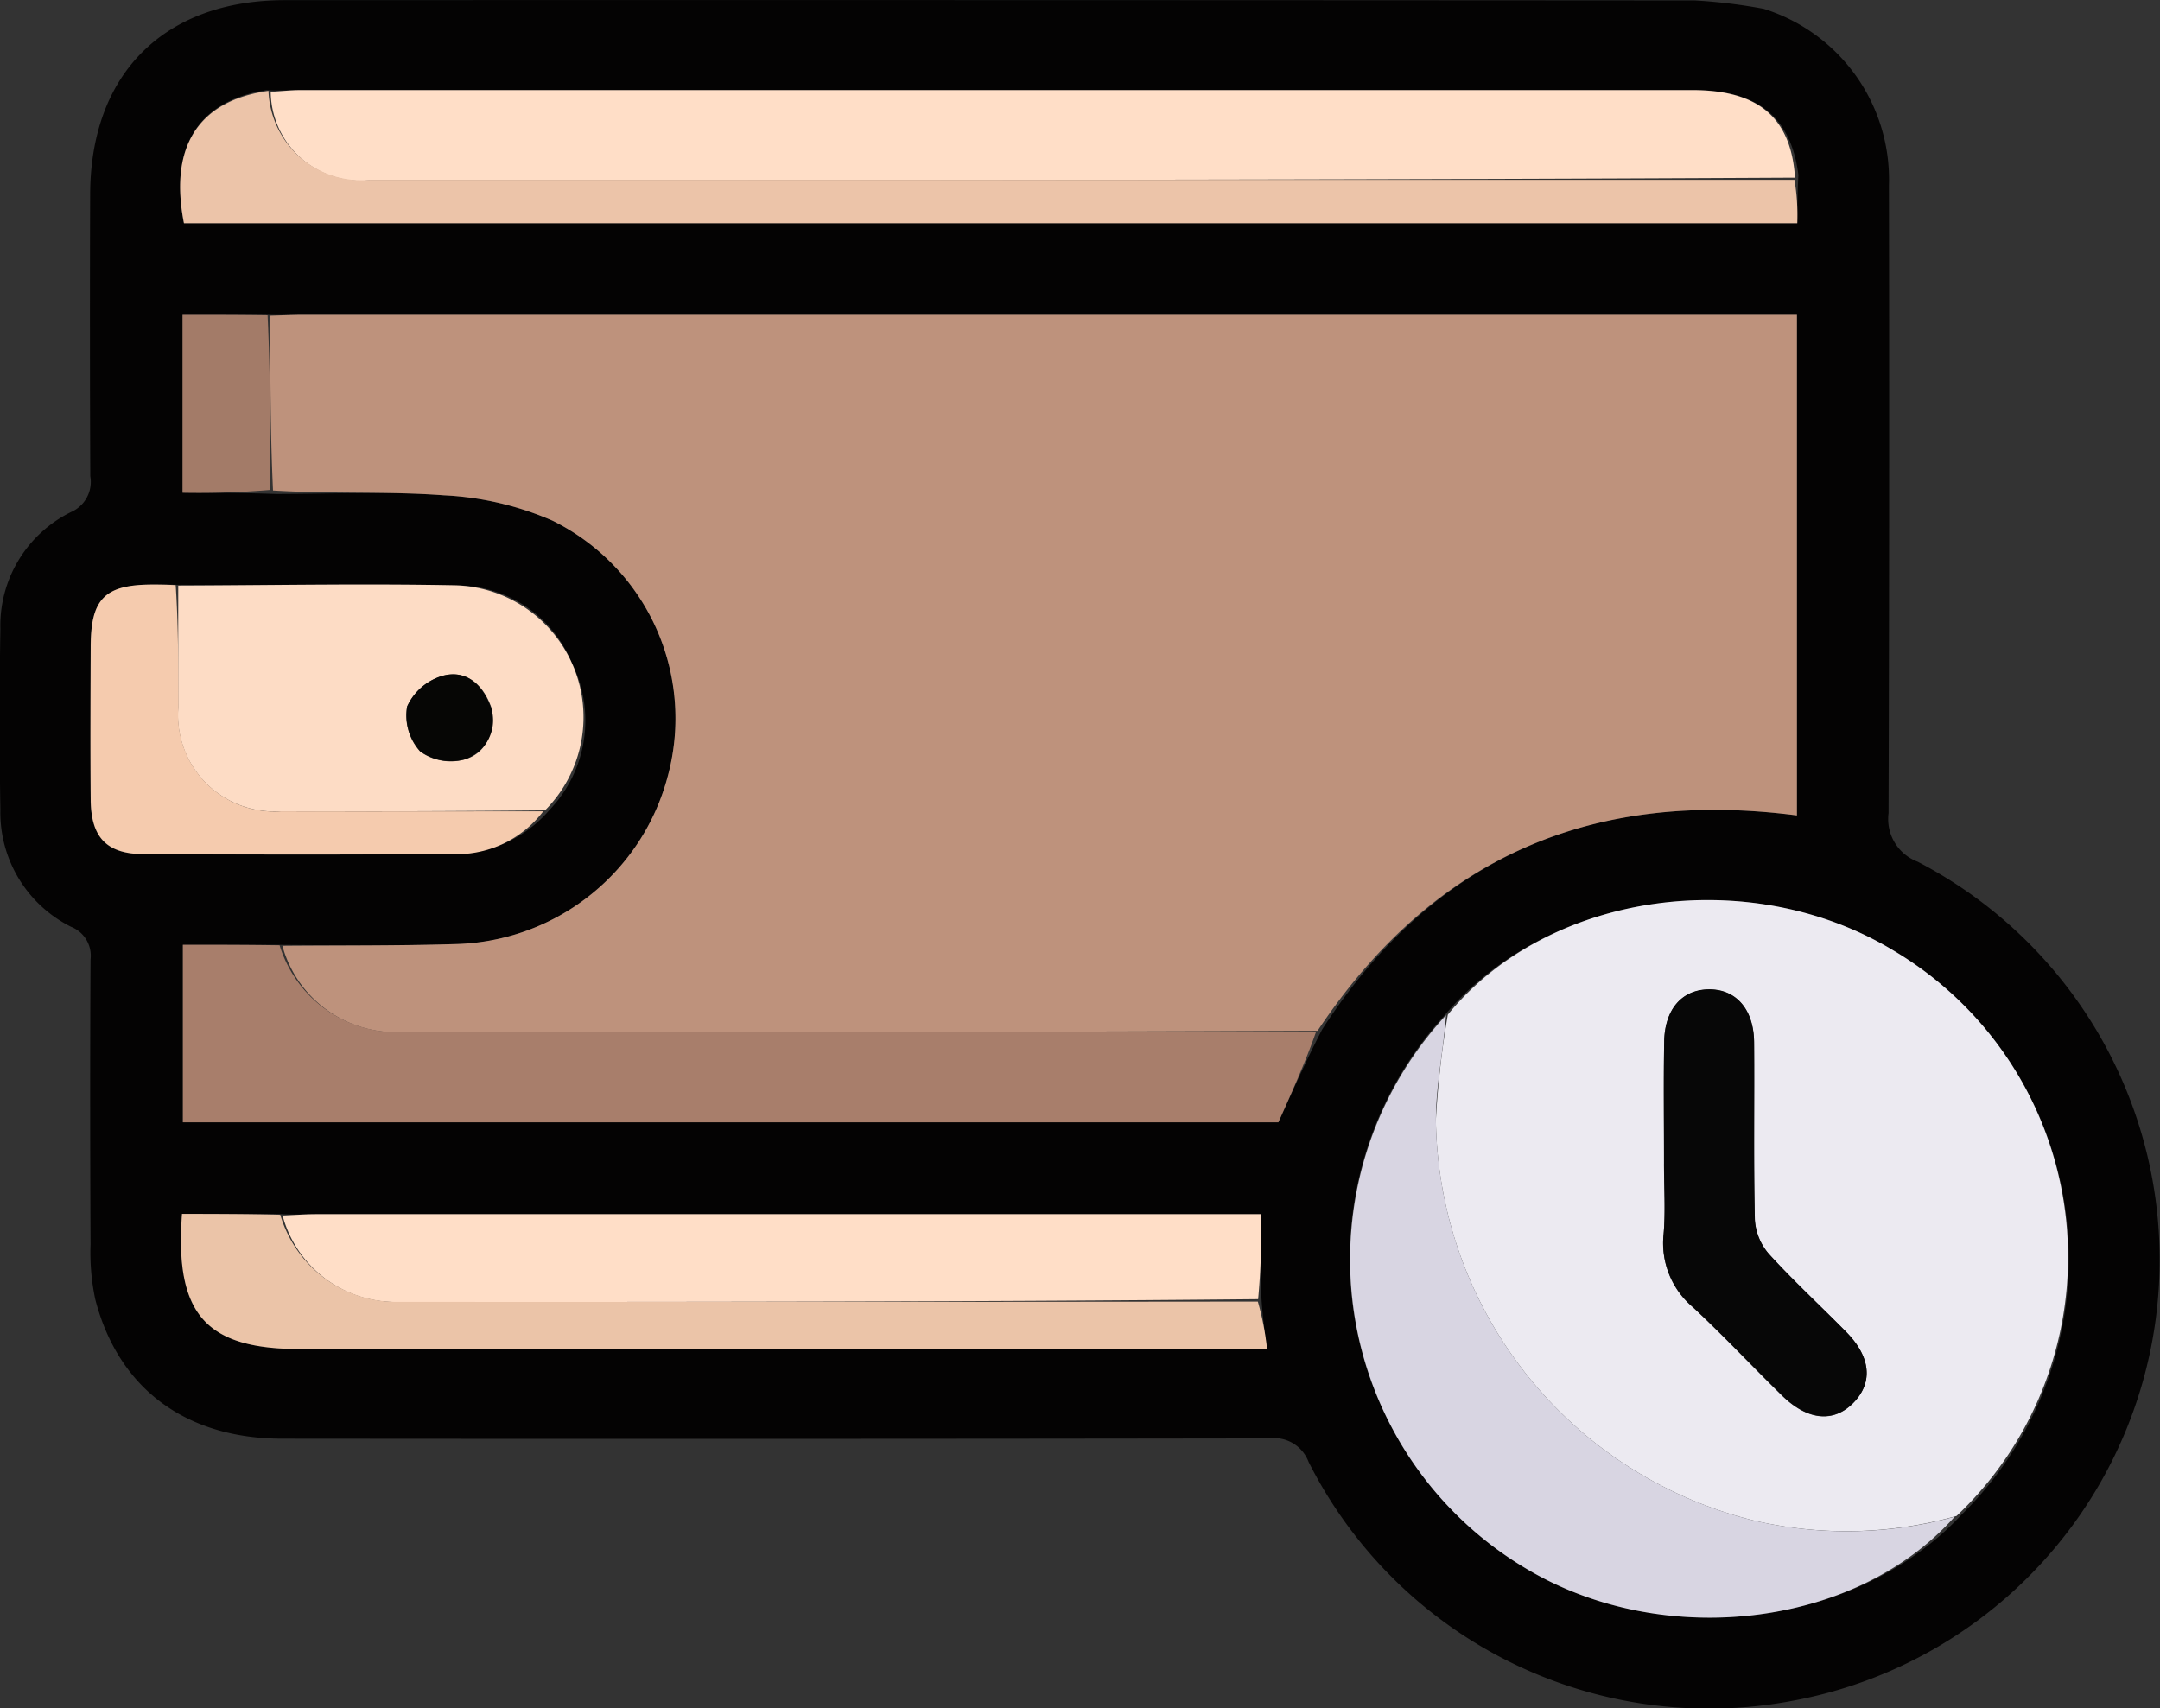 <svg xmlns="http://www.w3.org/2000/svg" width="77.407" height="61.213" viewBox="0 0 77.407 61.213">
  <rect x="0" y="0" width="77.407" height="61.213" fill="#333333" stroke="none"/>
  <g id="Group_15755" data-name="Group 15755" transform="translate(-1546.926 -5236.668)">
    <g id="bnpl" transform="translate(1546.926 5236.668)">
      <path id="Path_13655" data-name="Path 13655" d="M67.138,21.986A6.406,6.406,0,0,1,71.619,28.3q.022,11.257-.014,22.514a1.635,1.635,0,0,0,1.043,1.737A16.072,16.072,0,0,1,68.12,82.632a16.067,16.067,0,0,1-17.3-8.573,1.319,1.319,0,0,0-1.412-.839q-17.682.027-35.364.01c-3.459,0-5.881-1.8-6.705-5a8.057,8.057,0,0,1-.168-1.959c-.015-3.4-.02-6.809,0-10.214a1.116,1.116,0,0,0-.7-1.174,4.58,4.58,0,0,1-2.532-4.193q-.051-3.239,0-6.48a4.537,4.537,0,0,1,2.531-4.19,1.18,1.18,0,0,0,.692-1.286q-.022-5.052-.005-10.1c.011-4.32,2.651-6.96,6.983-6.961q25.26-.008,50.52.01a19.366,19.366,0,0,1,2.466.3M10.125,42.622c-.255,0-.511,0-.766,0-1.683.008-2.182.514-2.186,2.233,0,1.824-.012,3.649,0,5.473.011,1.362.575,1.95,1.91,1.955,3.648.014,7.3.024,10.945-.006a4.528,4.528,0,0,0,3.6-1.593,4.636,4.636,0,0,0,.778-5.283,4.45,4.45,0,0,0-4.139-2.751c-3.316-.066-6.635,0-10.146-.024m39,25.514V65.183h-1.37q-16.251,0-32.5,0c-.4,0-.8.032-1.371-.009H10.447c-.269,3.6.857,4.844,4.231,4.844H49.333c-.088-.639-.161-1.173-.205-1.883M13.469,24.9c-2.447.381-3.484,2.04-2.95,4.768H68.337c0-.554,0-1.054.038-1.729-.266-2.084-1.457-3.049-3.8-3.049q-24.928,0-49.856,0c-.363,0-.727.04-1.247.008M55.676,58.08A12.907,12.907,0,0,0,58.7,77.936c4.89,2.873,11.753,2.047,15.5-1.961A12.862,12.862,0,0,0,71.79,55.738C66.612,52.6,59.378,53.643,55.676,58.08M13.812,39.372c2.009,0,4.027-.1,6.025.049a11.044,11.044,0,0,1,3.89.908,7.905,7.905,0,0,1,4.14,9.122,8.078,8.078,0,0,1-7.686,6.055c-2.043.064-4.089.043-6.337.024H10.48V61.89H49.738c.5-1.1.973-2.167,1.568-3.324,4-6.212,9.732-8.617,17.016-7.673V32.95H66.964q-26.07,0-52.14,0c-.4,0-.8.021-1.41,0H10.469v6.376C11.58,39.331,12.594,39.331,13.812,39.372Z" transform="translate(-3.926 -21.668)" fill="#040303"/>
      <path id="Path_13656" data-name="Path 13656" d="M48.457,95.626c2.045-.018,4.091,0,6.134-.061a8.078,8.078,0,0,0,7.686-6.055,7.905,7.905,0,0,0-4.14-9.122,11.045,11.045,0,0,0-3.89-.908c-2-.15-4.016-.045-6.126-.173-.1-2.171-.1-4.217-.092-6.263.4-.011.8-.032,1.205-.032q26.07,0,52.14,0h1.358V90.952c-7.285-.944-13.014,1.461-17.178,7.719-11.057.047-21.951.049-32.845.047A4.208,4.208,0,0,1,48.457,95.626Z" transform="translate(-38.337 -61.728)" fill="#be927c"/>
      <path id="Path_13657" data-name="Path 13657" d="M238.53,172.574c3.564-4.389,10.8-5.428,15.976-2.294a12.774,12.774,0,0,1,2.253,20.261,14.561,14.561,0,0,1-7.3.155,14.99,14.99,0,0,1-11.359-14.34,31.813,31.813,0,0,1,.429-3.782m7.745,5.35c0,.841.058,1.687-.014,2.522a3,3,0,0,0,1.054,2.62c1.1,1.02,2.122,2.116,3.193,3.165.928.909,1.875.981,2.584.228.675-.717.585-1.622-.28-2.5-.921-.939-1.891-1.832-2.775-2.8a2.052,2.052,0,0,1-.506-1.224c-.05-2.119-.012-4.241-.028-6.361-.009-1.2-.663-1.923-1.651-1.9-.943.024-1.549.716-1.57,1.87C246.258,174.925,246.276,176.315,246.275,177.924Z" transform="translate(-186.643 -136.21)" fill="#eceaf1"/>
      <path id="Path_13658" data-name="Path 13658" d="M48.07,36.4c.363-.022.727-.062,1.09-.062q24.928,0,49.856,0c2.345,0,3.537.965,3.68,3.137-17.1.088-34.079.089-51.057.088A3.216,3.216,0,0,1,48.07,36.4Z" transform="translate(-38.369 -33.108)" fill="#ffdec7"/>
      <path id="Path_13659" data-name="Path 13659" d="M37.218,175.779a4.4,4.4,0,0,0,4.353,3.111c10.895,0,21.789,0,32.787,0-.375,1.064-.852,2.128-1.347,3.232H33.752V175.76C34.881,175.76,36,175.76,37.218,175.779Z" transform="translate(-27.198 -141.9)" fill="#a87e6b"/>
      <path id="Path_13660" data-name="Path 13660" d="M227.541,187.261c-.082,1.236-.363,2.5-.36,3.757a14.99,14.99,0,0,0,11.359,14.34,14.582,14.582,0,0,0,7.232-.128c-3.518,3.958-10.381,4.784-15.271,1.911A12.876,12.876,0,0,1,227.541,187.261Z" transform="translate(-175.723 -150.873)" fill="#d8d5e2"/>
      <path id="Path_13661" data-name="Path 13661" d="M50.013,219.743c.4-.017.8-.049,1.2-.049q16.251,0,32.5,0h1.37a27.835,27.835,0,0,1-.11,3.046c-10.387.1-20.664.1-30.941.1A4.181,4.181,0,0,1,50.013,219.743Z" transform="translate(-39.886 -176.178)" fill="#ffdec7"/>
      <path id="Path_13662" data-name="Path 13662" d="M33,117.039c3.317-.01,6.636-.076,9.952-.01a4.729,4.729,0,0,1,3.191,8.065c-3.271.032-6.371.04-9.472.032A3.449,3.449,0,0,1,33,121.416c-.006-1.459,0-2.918,0-4.377m11.211,4.342c-.3-.815-.9-1.333-1.737-1.105a2.019,2.019,0,0,0-1.274,1.1,1.921,1.921,0,0,0,.47,1.611,1.889,1.889,0,0,0,1.572.29C44,123.063,44.354,122.391,44.215,121.381Z" transform="translate(-26.612 -96.051)" fill="#fddcc5"/>
      <path id="Path_13663" data-name="Path 13663" d="M36.471,36.5a3.329,3.329,0,0,0,3.648,3.188c16.978,0,33.956,0,51.038,0a7.573,7.573,0,0,1,.1,1.554H33.442C32.908,38.517,33.946,36.858,36.471,36.5Z" transform="translate(-26.85 -33.244)" fill="#ecc4a9"/>
      <path id="Path_13664" data-name="Path 13664" d="M36.989,219.689a4.347,4.347,0,0,0,4.107,3.123c10.277.005,20.554,0,30.926-.011a9.978,9.978,0,0,1,.33,1.7H37.7c-3.373,0-4.5-1.24-4.231-4.844C34.6,219.66,35.752,219.66,36.989,219.689Z" transform="translate(-26.945 -176.153)" fill="#ebc4a8"/>
      <path id="Path_13665" data-name="Path 13665" d="M21.727,117.028c.1,1.476.09,2.935.1,4.394a3.449,3.449,0,0,0,3.673,3.711c3.1.008,6.2,0,9.4,0a3.905,3.905,0,0,1-3.363,1.529c-3.648.03-7.3.02-10.945.006-1.335-.005-1.9-.593-1.91-1.955-.015-1.824-.008-3.648,0-5.473,0-1.719.5-2.224,2.186-2.233C21.119,117.006,21.375,117.009,21.727,117.028Z" transform="translate(-15.431 -96.057)" fill="#f5cbae"/>
      <path id="Path_13666" data-name="Path 13666" d="M36.747,73.045c.1,2.061.1,4.107.093,6.258a30.8,30.8,0,0,1-3.14.1V73.03C34.7,73.03,35.672,73.03,36.747,73.045Z" transform="translate(-27.158 -61.744)" fill="#a37b68"/>
      <path id="Path_13667" data-name="Path 13667" d="M275.2,189.168c0-1.5-.018-2.889.007-4.278.021-1.153.627-1.846,1.57-1.87.988-.025,1.642.7,1.651,1.9.016,2.12-.022,4.242.028,6.361a2.053,2.053,0,0,0,.506,1.224c.884.972,1.855,1.865,2.775,2.8.865.882.955,1.787.28,2.5-.709.753-1.656.681-2.584-.228-1.071-1.048-2.1-2.145-3.193-3.165a3,3,0,0,1-1.054-2.62C275.257,190.965,275.2,190.119,275.2,189.168Z" transform="translate(-215.567 -147.564)" fill="#070707"/>
      <path id="Path_13668" data-name="Path 13668" d="M73.219,132.911a1.467,1.467,0,0,1-.981,1.8,1.889,1.889,0,0,1-1.572-.29,1.921,1.921,0,0,1-.47-1.611,2.019,2.019,0,0,1,1.274-1.1C72.3,131.489,72.907,132.008,73.219,132.911Z" transform="translate(-55.603 -107.493)" fill="#060605"/>
    </g>
  </g>
</svg>

